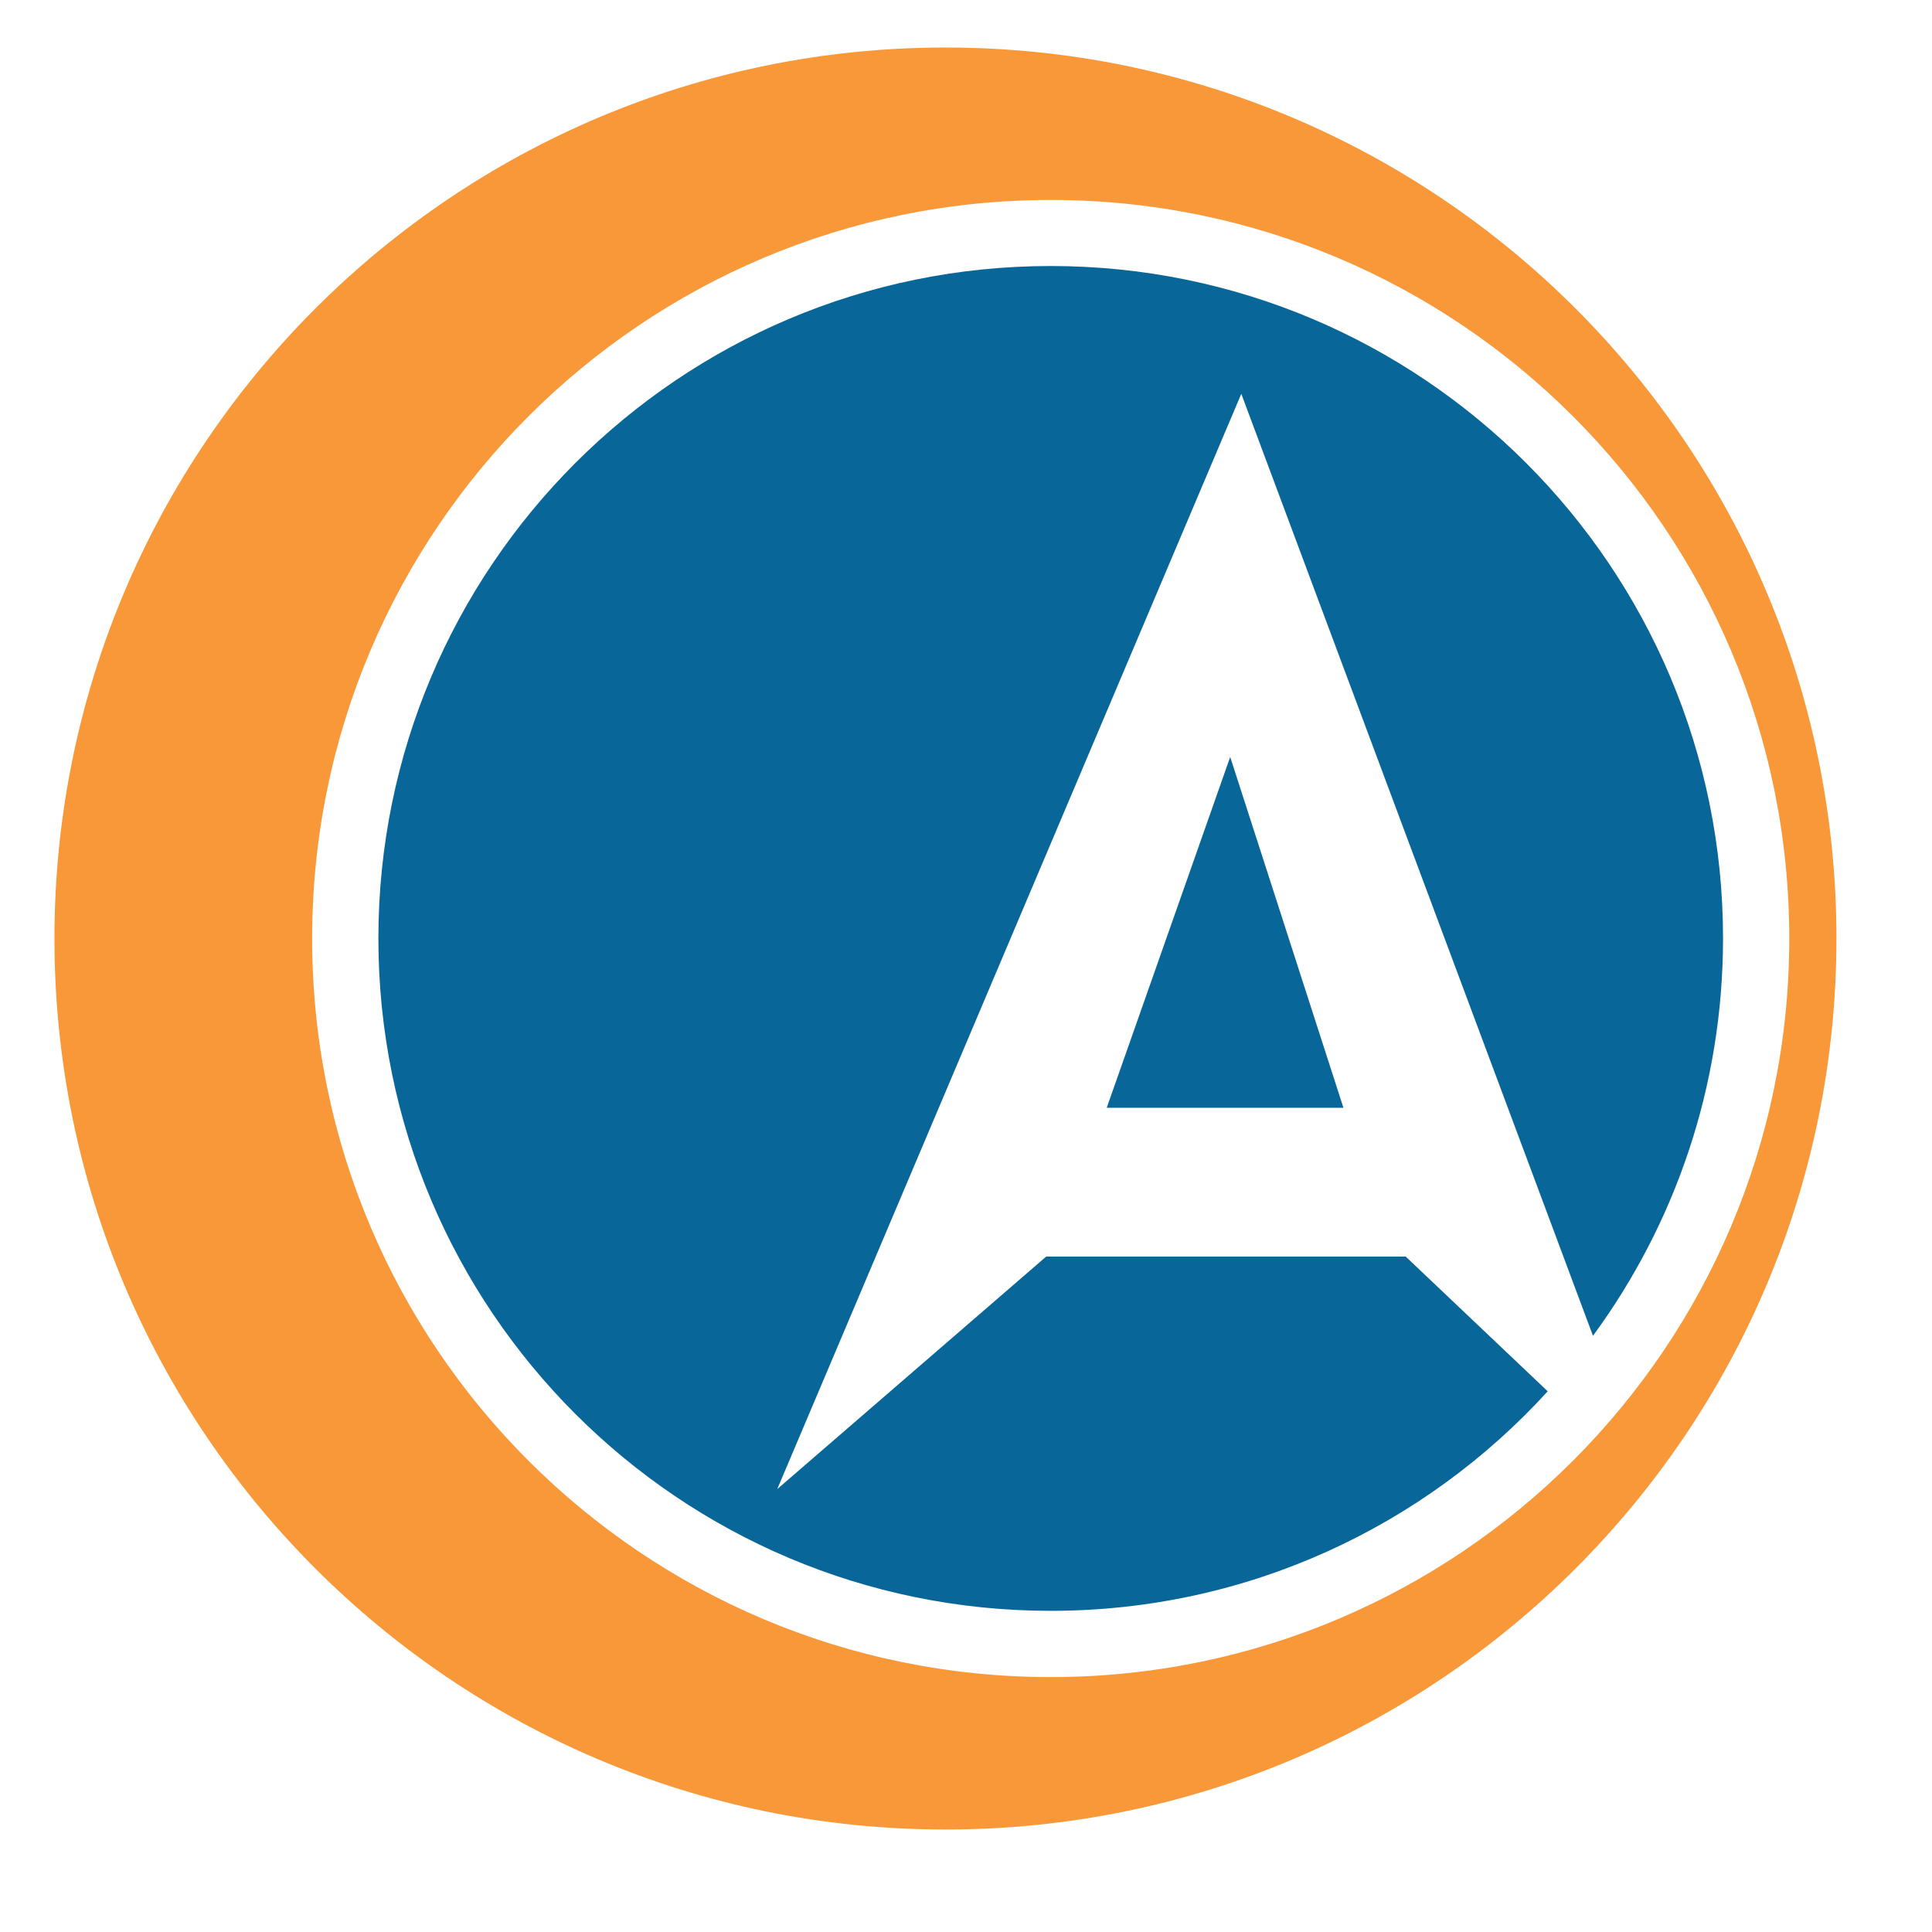 <?xml version="1.0" encoding="utf-8"?>
<!-- Generator: Adobe Illustrator 23.0.0, SVG Export Plug-In . SVG Version: 6.00 Build 0)  -->
<svg version="1.1" id="Layer_1" xmlns="http://www.w3.org/2000/svg" xmlns:xlink="http://www.w3.org/1999/xlink" x="0px" y="0px"
	 viewBox="0 0 111.41 111.41" style="enable-background:new 0 0 111.41 111.41;" xml:space="preserve">
<style type="text/css">
	.st0{fill:#F89839;}
	.st1{fill:#086699;}
	.st2{fill:#FFFFFF;}
	.st3{fill:#FFFFFF;stroke:#FFFFFF;stroke-width:0.75;stroke-miterlimit:10;}
</style>
<g>
	<path class="st0" d="M54.52,2.74c-28.38,0-51.38,23-51.38,51.38c0,28.38,23,51.38,51.38,51.38c28.38,0,51.38-23,51.38-51.38
		C105.9,25.74,82.9,2.74,54.52,2.74z M60.59,96.71C37.07,96.71,18,77.64,18,54.12c0-23.52,19.07-42.59,42.59-42.59
		c23.52,0,42.59,19.07,42.59,42.59C103.18,77.64,84.11,96.71,60.59,96.71z"/>
</g>
<g>
	<polygon class="st1" points="63.82,63.88 77.47,63.88 70.94,43.65 	"/>
	<path class="st1" d="M81.06,72.46H60.33L44.82,85.87l26.76-63.16l20.28,54.32c4.71-6.42,7.5-14.34,7.5-22.92
		c0-21.41-17.36-38.77-38.77-38.77S21.82,32.71,21.82,54.12c0,21.41,17.36,38.77,38.77,38.77c11.35,0,21.57-4.88,28.66-12.66
		L81.06,72.46z"/>
</g>
</svg>
